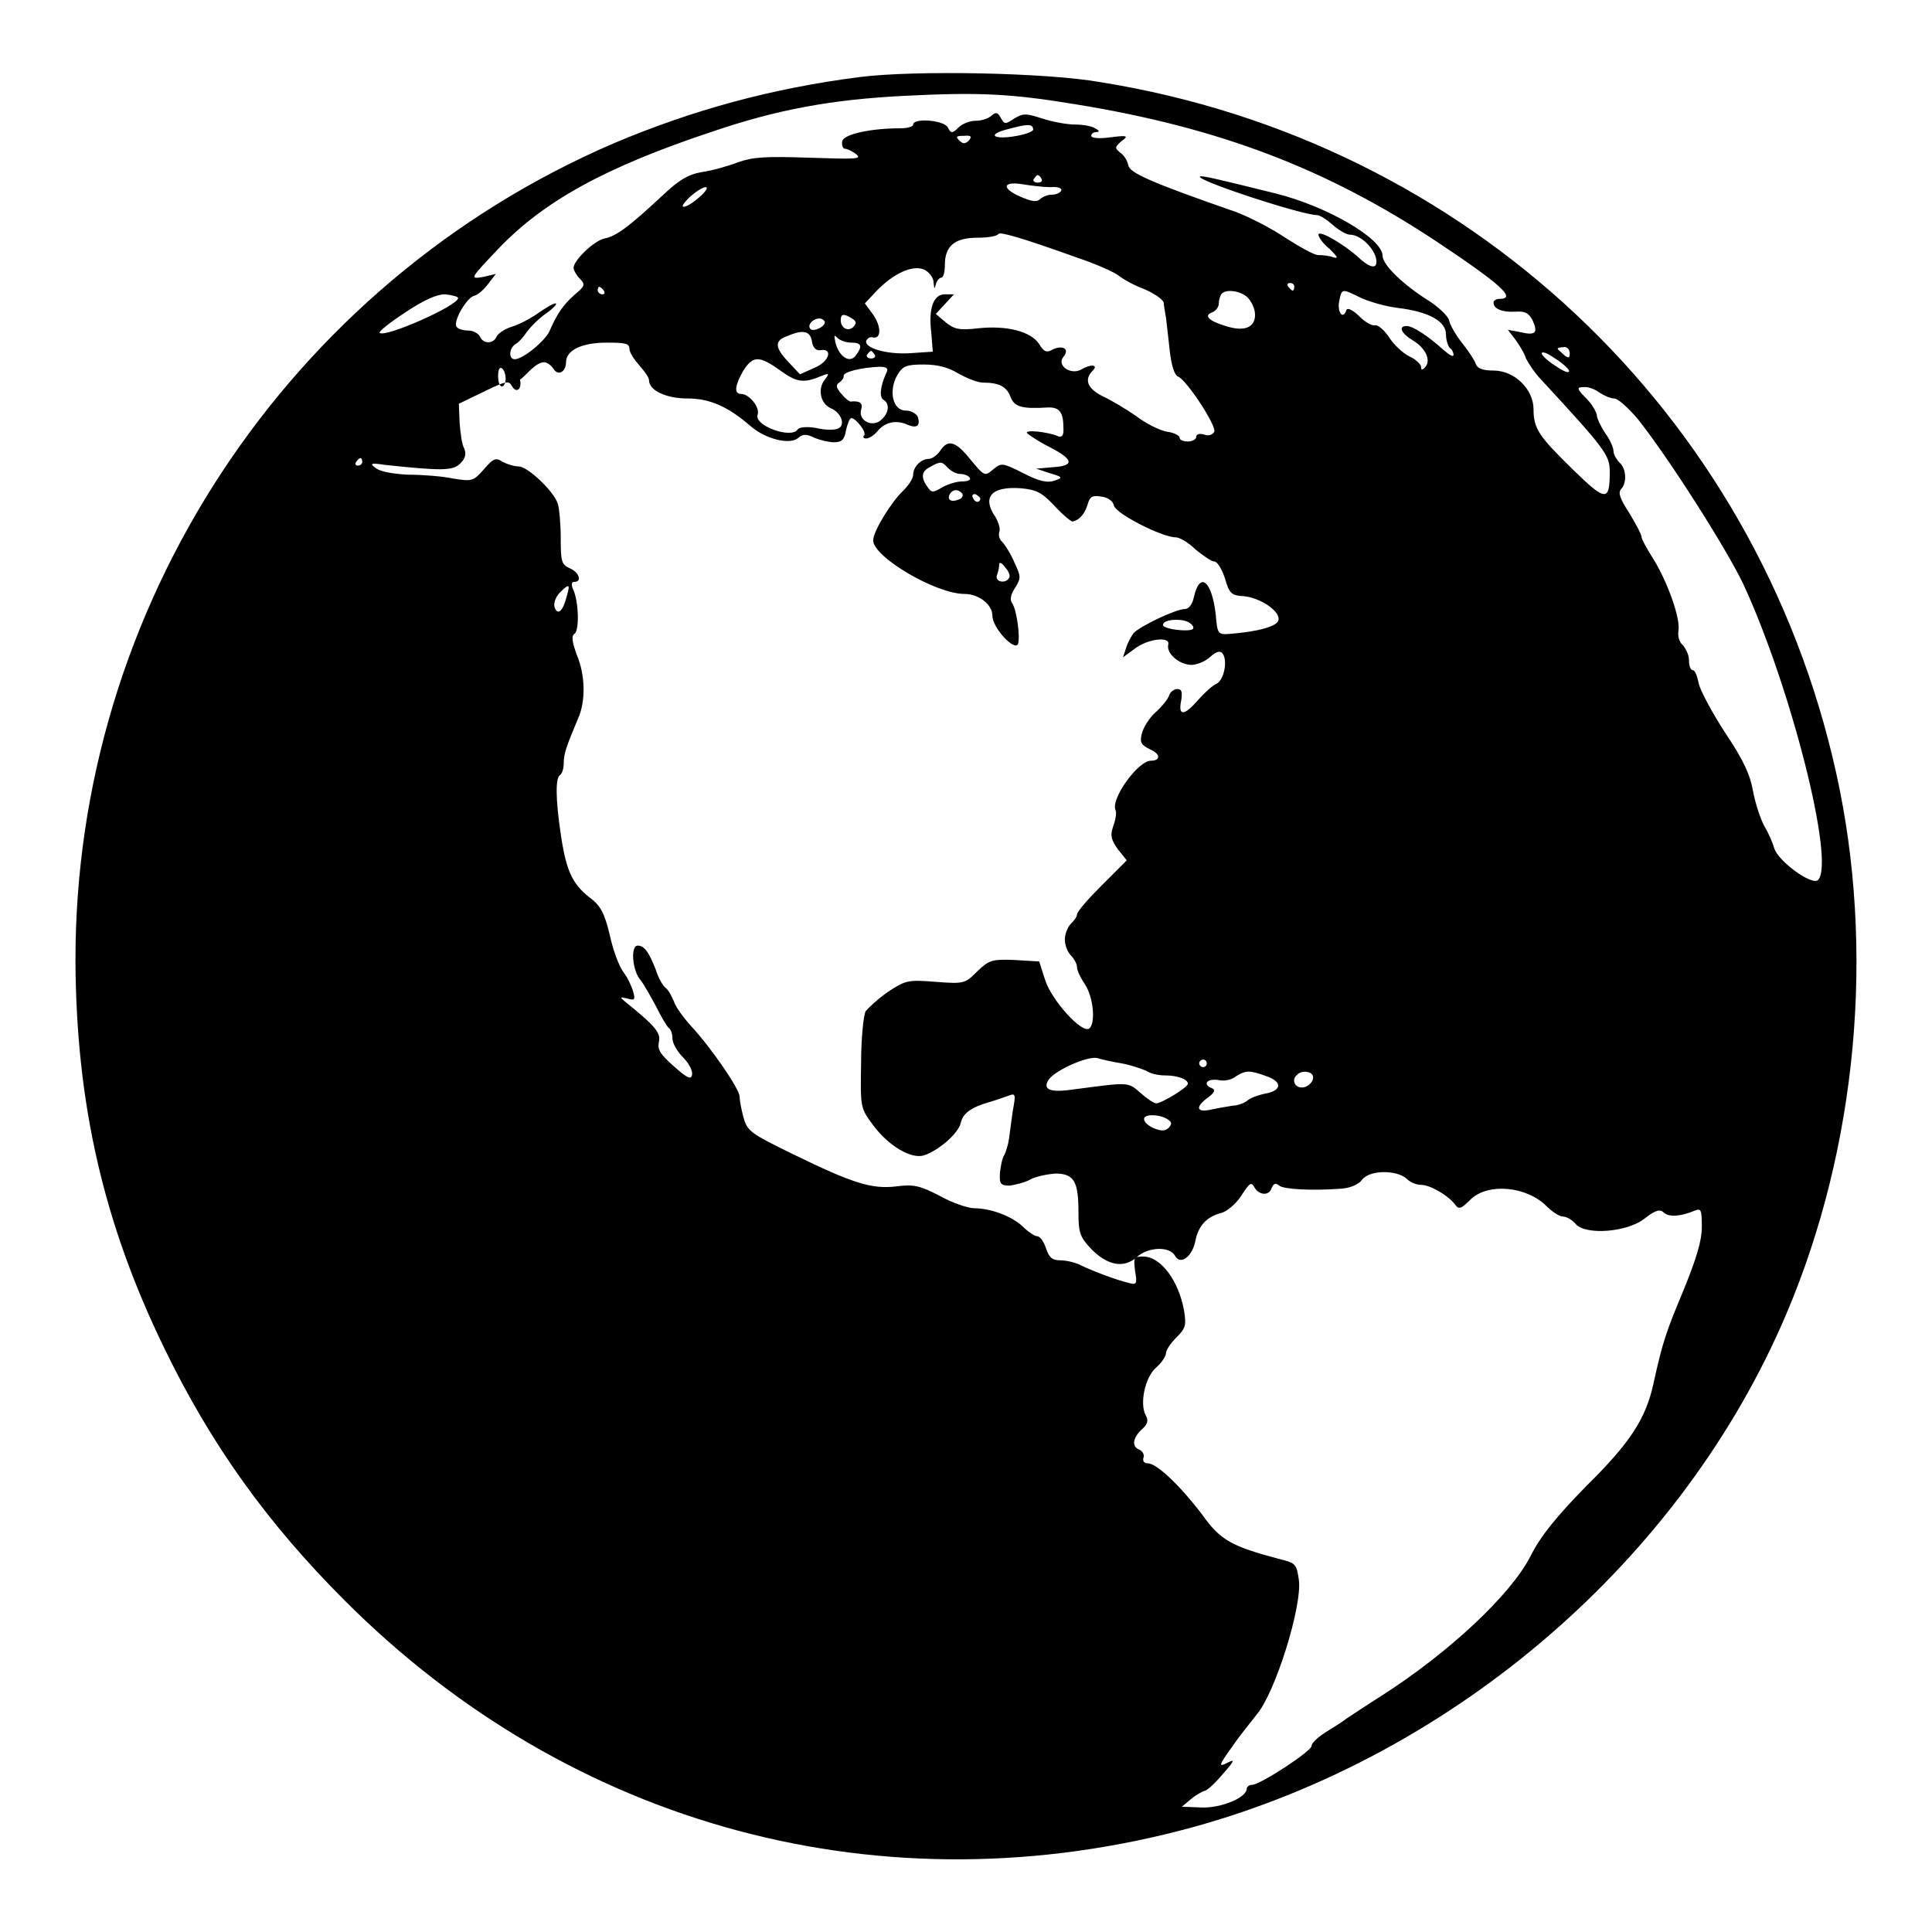 <?xml version="1.0" encoding="utf-8"?>
<!-- Svg Vector Icons : http://www.onlinewebfonts.com/icon -->
<!DOCTYPE svg PUBLIC "-//W3C//DTD SVG 1.1//EN" "http://www.w3.org/Graphics/SVG/1.1/DTD/svg11.dtd">
<svg version="1.1" xmlns="http://www.w3.org/2000/svg" xmlns:xlink="http://www.w3.org/1999/xlink" x="0px" y="0px" viewBox="0 0 256 256" enable-background="new 0 0 256 256" xml:space="preserve">
<g><g><g><path fill="#000000" d="M114,10.2c-11.8,1.5-22.3,4.4-32.7,8.8C38.1,37.6,9.9,80.4,10,127.4c0.1,18.8,3.7,34.7,11.8,51.3c6.2,12.8,13.7,23.2,23.8,33.3c30.1,30.2,71.6,41.3,112.5,30.1c34.8-9.6,64.8-35.5,78.6-68c9.4-22.1,11.8-48.3,6.6-71.7c-10.6-47.8-48.9-83.7-97.4-91.5C138.7,9.6,121.1,9.3,114,10.2z M142.4,13.8c19.2,3.1,33.5,8.6,48.1,18.3c8.4,5.6,10.5,7.5,8.2,7.5c-0.4,0-0.8,0.2-0.8,0.5c0,0.8,1.1,1.3,2.9,1.2c1.3-0.1,1.8,0.2,2.3,1.2c0.7,1.6,0.4,2-1.7,1.5l-1.6-0.3l1,1.3c0.5,0.7,1.2,1.8,1.4,2.5c0.3,0.6,1.2,2,2.1,2.9c8.4,9.1,9,9.9,9,12.1c0,4-0.5,4-4.9-0.3c-4.5-4.4-5.2-5.4-5.2-8c0-2.6-2.5-5.1-5.3-5.1c-1.5,0-2.2-0.3-2.4-1c-0.2-0.5-1-1.7-1.8-2.7c-0.8-1-1.6-2.4-1.7-3c-0.2-0.6-1.4-1.7-2.6-2.5c-3.4-2.1-6.2-4.8-6.2-6c0-2.3-7.4-6.6-14.3-8.3c-7.3-1.8-9.7-2.4-9.9-2.2c-0.5,0.5,13.5,5.1,15.5,5.1c0.4,0,1.3,0.6,2.1,1.3s1.8,1.3,2.3,1.3c1.3,0,3,1.6,3.4,3c0.4,1.6-0.6,1.6-2.3,0c-2-1.8-5.3-3.7-5.3-3c0,0.3,0.6,1.2,1.5,1.9c1,1,1.2,1.3,0.5,1.1c-0.5-0.2-1.4-0.3-2-0.3s-2.5-1.1-4.4-2.3c-1.9-1.3-4.9-2.8-6.5-3.4c-11.5-4-14.1-5.2-14.3-6.2c-0.1-0.6-0.6-1.4-1.1-1.7c-0.7-0.6-0.7-0.7,0.2-1.5c1-0.7,0.8-0.8-1.5-0.5c-1.5,0.2-2.5,0.1-2.5-0.2c0-0.3,0.3-0.5,0.7-0.5c0.4,0,0.4-0.2-0.2-0.5c-0.4-0.3-1.7-0.5-2.7-0.5c-1.1,0-3.1-0.4-4.3-0.8c-2.2-0.7-2.5-0.7-3.7,0c-1.2,0.8-1.3,0.8-1.8-0.1c-0.4-0.7-0.6-0.8-1.2-0.3c-0.4,0.4-1.3,0.7-2.1,0.7c-0.8,0-1.8,0.4-2.3,0.9c-0.8,0.8-1,0.8-1.4,0c-0.5-1-4.6-1.3-4.6-0.4c0,0.3-0.8,0.5-1.7,0.5c-4,0-7.5,0.8-7.7,1.7c-0.1,0.5,0.1,1,0.3,1c0.3,0,1,0.3,1.5,0.7c0.9,0.7,0.1,0.7-6.1,0.5c-5.9-0.2-7.5-0.1-9.5,0.6c-1.3,0.5-3.4,1.1-4.8,1.3c-1.8,0.3-3.1,1.1-5.1,3c-4.4,4.1-6.2,5.5-7.8,5.8c-1.4,0.3-4.1,2.9-4.1,3.9c0,0.3,0.4,1,0.8,1.4c0.8,0.8,0.7,1-0.6,2.1c-1.6,1.4-2.4,2.6-3.4,4.9c-0.6,1.3-3.5,3.7-4.6,3.7c-0.8,0-0.8-1.4,0.1-2c0.4-0.2,1.1-1,1.5-1.6c0.5-0.7,1.6-1.8,2.6-2.5c1-0.7,1.5-1.3,1.2-1.3c-0.3,0-1.3,0.6-2.3,1.3c-1,0.7-2.5,1.5-3.5,1.8s-1.8,0.9-2,1.3c-0.4,1-1.8,1-2.2,0c-0.2-0.4-0.9-0.8-1.5-0.8c-0.7,0-1.4-0.2-1.6-0.5c-0.5-0.7,1.3-3.8,2.3-4.1c0.5-0.1,1.3-0.8,1.9-1.6l1-1.3l-1.7,0.4C62.2,37,62.3,36.9,66,33c6-6.3,14.1-10.8,28.2-15.5c8.8-3,15.9-4.3,25.6-4.8C129.7,12.2,133.9,12.4,142.4,13.8z M136.9,17.1c0.2,0.6-3.9,1.4-4.9,1c-0.5-0.2,0-0.6,1.6-1C136.2,16.4,136.8,16.4,136.9,17.1z M128.4,18.6c-0.5,0.5-0.8,0.5-1.3,0c-0.5-0.5-0.4-0.6,0.6-0.6C128.7,17.9,128.8,18.1,128.4,18.6z M138,23.7c0.2,0.3-0.1,0.5-0.5,0.5c-0.5,0-0.7-0.3-0.5-0.5c0.2-0.3,0.4-0.5,0.5-0.5C137.6,23.2,137.9,23.4,138,23.7z M139.2,24.8c1.1-0.1,1.6,0.2,1.4,0.5c-0.2,0.3-0.7,0.5-1.3,0.5c-0.5,0-1.2,0.3-1.5,0.6c-0.4,0.4-1.1,0.3-2.5-0.3c-2.6-1.1-2.5-2.1,0.1-1.7C136.6,24.6,138.3,24.8,139.2,24.8z M92.7,26.1c-0.8,0.7-1.7,1.3-2.1,1.3c-0.4,0,0.1-0.6,0.8-1.3c0.8-0.7,1.7-1.3,2.1-1.3C93.9,24.8,93.5,25.4,92.7,26.1z M142.9,34.2c2.4,0.8,4.8,1.9,5.3,2.3c0.5,0.4,2,1.3,3.4,1.8c1.4,0.6,2.5,1.4,2.6,1.8c0,0.4,0.2,1.3,0.3,2c0.1,0.7,0.3,2.7,0.5,4.4c0.2,1.8,0.6,3.2,1.1,3.4c1.1,0.4,5.1,6.5,4.8,7.3c-0.2,0.4-0.7,0.6-1.3,0.4c-0.6-0.2-1.1-0.1-1.1,0.3c0,0.3-0.5,0.6-1.1,0.6c-0.6,0-1.1-0.2-1.1-0.5c0-0.3-0.8-0.7-1.7-0.8c-1-0.2-2.8-1.1-4.1-2.1c-1.3-0.9-3.3-2.1-4.4-2.6c-2-1-2.5-2.2-1.3-3.4c0.8-0.8-0.3-0.9-1.6-0.1c-1.4,0.7-3.2-0.6-2.3-1.7c0.9-1.1-0.1-1.6-1.4-1c-0.8,0.5-1.2,0.3-1.8-0.7c-1.1-1.7-4.3-2.5-8.1-2.1c-2.5,0.3-3.2,0.1-4.3-0.8l-1.3-1.1l1.2-1.3l1.2-1.3h-1.2c-1.5,0-2.2,1.8-1.8,5.1l0.2,2.5l-3,0.2c-3.1,0.2-6.2-0.7-5.8-1.7c0.2-0.3,0.5-0.5,0.8-0.4c1.2,0.3,1.2-1.4,0.1-3l-1.1-1.5l1.5-1.6c2.3-2.4,4.8-3.5,6.3-2.9c0.7,0.3,1.3,1.1,1.3,1.7c0.1,0.9,0.1,1,0.3,0.3c0.1-0.5,0.5-0.9,0.7-0.9c0.3,0,0.5-0.7,0.5-1.7c0-2.5,1.3-3.6,4.3-3.6c1.4,0,2.6-0.2,2.8-0.5C132.5,30.7,135.1,31.4,142.9,34.2z M171.5,38c0,0.3-0.1,0.5-0.2,0.5c-0.2,0-0.4-0.3-0.6-0.5c-0.2-0.3-0.1-0.5,0.2-0.5C171.3,37.5,171.5,37.7,171.5,38z M80,38.5c0.2,0.3,0.1,0.5-0.2,0.5c-0.3,0-0.6-0.3-0.6-0.5c0-0.3,0.1-0.5,0.2-0.5C79.5,38,79.8,38.2,80,38.5z M165.3,39.4c0.5,0.5,1,1.5,1,2.3c0,1.7-1.4,2.3-3.9,1.5c-2.3-0.7-2.9-1.4-1.8-1.8c0.5-0.2,0.9-0.7,0.9-1.2c0-0.5,0.2-1.1,0.4-1.3C162.5,38.3,164.3,38.5,165.3,39.4z M180.4,39.5c1.1,0.5,3.2,1.1,4.8,1.3c4.2,0.5,6.4,1.8,6.4,3.5c0,0.8,0.3,1.6,0.5,1.8c0.3,0.2,0.5,0.6,0.5,0.9c0,0.4-0.6,0-1.4-0.7c-2-1.8-4-3.1-4.8-3.1c-1.2,0-0.7,1,0.8,1.9c1.7,1,2.5,2.7,1.6,3.6c-0.4,0.4-0.5,0.3-0.5-0.1c0-0.3-0.7-1-1.6-1.4c-0.8-0.4-2.1-1.6-2.7-2.6c-0.7-1-1.5-1.6-1.8-1.5c-0.4,0.1-1.3-0.4-2.1-1.2c-0.8-0.8-1.6-1.2-1.7-0.8c-0.4,1.2-1.1,0.5-1-0.9C177.8,38.1,177.7,38.2,180.4,39.5z M60.7,39.5c0,1-9.7,5.3-10.4,4.6c-0.1-0.2,1.4-1.4,3.4-2.7c2.4-1.6,4.1-2.4,5.3-2.4C59.9,39.1,60.7,39.3,60.7,39.5z M112.9,42.2c0.6,0.4,0.6,0.6,0.2,1.1c-0.7,0.7-1.7,0.2-1.7-0.9C111.4,41.6,111.8,41.5,112.9,42.2z M109.3,42.7c0,0.6-1.5,1.3-1.9,0.9c-0.5-0.5,0.3-1.4,1.2-1.4C108.9,42.2,109.3,42.5,109.3,42.7z M107.6,45.3c0.1,0.7,0.5,1.2,1.1,1.1c1.7-0.3,1.2,1.5-0.7,2.3l-2,0.9l-1.5-1.6c-1.9-2-1.9-2.9-0.1-3.5C106.5,43.6,107.4,43.9,107.6,45.3z M112.8,45.4c1.4,0,1.5,0.5,0.6,1.7c-0.8,1.1-2.2,0.2-2.7-1.7c-0.2-1-0.2-1.1,0.3-0.6C111.3,45.1,112.1,45.4,112.8,45.4z M83.4,46.2c0,0.5,0.6,1.4,1.3,2.2S86,50,86,50.4c0,1.3,2.2,2.4,5.1,2.4c3,0,5.4,1.1,8.4,3.7c2,1.7,5.2,2.5,6.3,1.5c0.6-0.5,1.1-0.5,2.1,0c0.7,0.3,1.9,0.6,2.6,0.6c1,0,1.4-0.3,1.6-1.6c0.2-0.9,0.5-1.6,0.7-1.6c0.6,0,2.1,1.9,1.7,2.3c-0.2,0.2-0.1,0.4,0.3,0.4c0.4,0,1.1-0.5,1.5-1c1-1.2,2.5-1.5,4-0.8c1.2,0.5,1.7,0.1,1.3-1.1c-0.2-0.4-0.9-0.8-1.6-0.8c-1.7,0-2.3-2.6-1.1-4.7c0.7-1.2,1.2-1.4,3.5-1.4c1.9,0,3.3,0.4,4.6,1.2c1.1,0.6,2.5,1.2,3.3,1.2c2,0,3.1,0.5,3.6,1.9c0.5,1.3,1.5,1.6,4.8,1.4c1.6-0.1,2.2,0.5,2.2,2.6c0.1,1.1-0.2,1.4-0.7,1.2c-1.4-0.6-4.5-0.9-4.1-0.4c0.2,0.2,1.5,1.1,2.9,1.8c3.3,1.7,3.4,2.5,0.6,2.7l-2.3,0.2l1.8,0.6c1.7,0.5,1.8,0.6,0.6,1c-0.9,0.3-2,0.1-4.1-1c-2.8-1.4-2.9-1.4-4-0.5s-1.1,1-3-1.3c-2-2.5-3-2.7-4-1.2c-0.4,0.6-1.1,1.1-1.5,1.1c-1.1,0-2.1,1.1-2.1,2.1c0,0.5-0.6,1.4-1.3,2.1c-1.6,1.5-4,5.4-4,6.6c0,2.2,8.3,7.1,12.1,7.1c1.9,0,3.7,1.4,3.7,2.9c0,1.6,3,4.8,3.4,3.7c0.3-1-0.2-4.6-0.8-5.4c-0.3-0.4-0.2-1.1,0.4-2c0.8-1.3,0.8-1.5-0.1-3.4c-0.5-1.2-1.3-2.4-1.6-2.7c-0.4-0.3-0.5-0.9-0.4-1.3c0.2-0.4-0.1-1.3-0.5-2c-1.8-2.6-0.6-4.1,3.4-3.8c2,0.2,2.7,0.5,4.4,2.3c1.1,1.2,2.2,2.1,2.4,2.1c0.8-0.1,1.6-0.9,2-2.2c0.3-1.1,0.6-1.3,1.8-1.1c0.9,0.1,1.6,0.6,1.7,1.2c0.3,1.1,6.4,4.2,8.2,4.2c0.5,0,1.7,0.7,2.6,1.6c1,0.8,2.1,1.6,2.5,1.6c0.4,0,1,1,1.4,2.2c0.6,2.1,0.9,2.3,2.5,2.4c2.2,0.2,4.9,2,4.6,3.2c-0.2,0.8-2.7,1.5-6.5,1.8c-1.5,0.1-1.6,0-1.8-2.5c-0.5-4.5-2.1-5.9-2.9-2.4c-0.2,1-0.7,1.6-1.2,1.6c-1.2,0-6,2.3-6.8,3.2c-0.3,0.4-0.8,1.3-1,2l-0.4,1.2l1.5-1.1c1.8-1.4,4.8-1.7,4.5-0.6c-0.3,1.2,1.5,2.7,3.1,2.7c0.7,0,1.9-0.5,2.5-1.1c0.8-0.7,1.3-0.8,1.6-0.4c0.7,0.9,0.2,3.5-0.8,4c-0.5,0.2-1.5,1.1-2.4,2.1c-1.9,2.2-2.7,2.2-2.3,0.2c0.2-1.2,0.1-1.6-0.5-1.6c-0.4,0-1,0.4-1.1,0.9c-0.2,0.5-1,1.5-1.8,2.2c-0.8,0.7-1.6,2-1.8,2.8c-0.3,1.2-0.1,1.5,1.1,2.1c1.4,0.6,1.4,1.5,0.1,1.5c-1.7,0-5.3,5-4.7,6.5c0.2,0.4,0,1.4-0.3,2.2c-0.4,1.2-0.3,1.7,0.6,3l1.2,1.5l-3.3,3.3c-1.8,1.8-3.3,3.5-3.3,3.9c0,0.3-0.4,0.8-0.8,1.2c-0.4,0.4-0.8,1.3-0.8,2.1c0,0.8,0.4,1.7,0.8,2.1c0.4,0.4,0.8,1.1,0.8,1.5c0,0.5,0.5,1.5,1.1,2.4c1.1,1.7,1.4,5.2,0.5,5.8c-1,0.6-4.9-3.7-5.8-6.4l-0.8-2.5l-3.3-0.2c-3-0.1-3.3,0-4.9,1.5c-1.6,1.6-1.7,1.7-5.5,1.4c-3.7-0.3-4-0.2-6.3,1.3c-1.3,0.9-2.6,2.1-3,2.6c-0.3,0.6-0.6,3.7-0.6,6.9c-0.1,5.9-0.1,5.9,1.6,8.2c2,2.7,5,4.5,6.7,4c1.9-0.6,4.6-2.9,4.9-4.3c0.3-1.3,1.4-2.1,3.9-2.8c0.7-0.2,1.8-0.6,2.4-0.8c1-0.4,1-0.2,0.6,2c-0.2,1.3-0.4,3-0.5,3.7c-0.1,0.7-0.4,1.7-0.6,2.1c-0.3,0.4-0.5,1.5-0.6,2.4c-0.1,1.5,0.1,1.7,1.3,1.7c0.7-0.1,2-0.4,2.7-0.8c0.7-0.4,2.2-0.7,3.3-0.8c2.5,0,3.1,1,3.1,5.1c0,2.7,0.2,3.3,1.6,4.8c2.2,2.3,4.4,2.7,6.1,1.2c1.5-1.4,4.4-1.5,5.1-0.2c0.7,1.3,2.3,0.1,2.7-2c0.4-2,1.5-3.2,3.5-3.7c0.7-0.2,1.9-1.2,2.6-2.3c1.1-1.7,1.3-1.8,1.7-1.1c0.6,1.1,2,1.2,2.3,0.1c0.3-0.6,0.5-0.7,1-0.3c0.6,0.5,4.4,0.7,8.3,0.4c1.2-0.1,2.3-0.6,2.7-1.2c1-1.3,4.6-1.3,5.9-0.1c0.5,0.5,1.3,0.8,1.9,0.8c1.2,0,3.6,1.4,4.5,2.6c0.5,0.7,0.8,0.6,2.1-0.7c2.3-2.2,7.4-1.7,10,0.9c0.7,0.7,1.7,1.4,2.2,1.4c0.5,0,1.3,0.5,1.7,1c1.3,1.5,6.9,1.1,9.2-0.8c1.4-1.1,2-1.2,2.5-0.7c0.7,0.6,2.2,0.5,4.1-0.3c0.8-0.3,0.9-0.1,0.9,2.2c0,1.8-0.7,4.1-2.4,8.3c-2.3,5.5-2.8,6.9-4,12.4c-1,4.6-3,7.8-8.9,13.6c-4.1,4.2-6.1,6.7-7.4,9.3c-2.6,5.1-10.8,12.8-19.9,18.6c-1.9,1.2-4,2.6-4.6,3c-0.6,0.5-2,1.3-2.9,1.9c-0.9,0.6-1.6,1.3-1.6,1.6c0.2,0.6-6.8,5.2-7.9,5.2c-0.4,0-0.7,0.3-0.7,0.5c0,1.2-3.4,2.6-6,2.5l-2.6-0.1l1.2-1c0.7-0.6,1.5-1,1.8-1.1c0.3,0,1.4-1,2.4-2.2c1.6-1.8,1.7-2.1,0.6-1.5c-1.2,0.6-1.1,0.3,0.7-2.2c1.1-1.6,2.6-3.4,3.2-4.2c2.4-2.7,6.1-14.4,5.6-17.9c-0.3-2-0.4-2.2-2.5-2.7c-6.4-1.7-7.9-2.5-10.3-5.9c-2.8-3.7-6-6.8-7.2-6.8c-0.5,0-0.7-0.3-0.6-0.7c0.2-0.4-0.1-0.9-0.5-1.1c-1.1-0.4-0.9-1.6,0.3-2.7c0.8-0.7,0.9-1.2,0.5-1.9c-0.8-1.5-0.1-5,1.4-6.3c0.7-0.6,1.3-1.5,1.3-1.9c0-0.4,0.6-1.3,1.4-2.1c1.2-1.2,1.3-1.6,1-3.5c-0.7-4-3.1-7.2-5.4-7.2c-1.3,0-1.3,0.1-1.1,1.9c0.3,1.7,0.2,1.9-0.8,1.6c-1.7-0.4-4.6-1.5-6.3-2.3c-0.7-0.4-2-0.7-2.8-0.7c-1.1,0-1.5-0.4-1.9-1.6c-0.3-0.9-0.8-1.6-1.2-1.6c-0.3,0-1.2-0.6-1.9-1.3c-1.5-1.4-4.3-2.4-6.4-2.4c-0.8,0-2.9-0.7-4.5-1.6c-2.7-1.4-3.5-1.6-5.8-1.3c-3.3,0.4-5.8-0.4-13.8-4.3c-5.5-2.7-6-3-6.5-4.9c-0.3-1.1-0.5-2.3-0.5-2.7c0-1-3.8-6.5-6.3-9.2c-1.1-1.2-2.2-2.7-2.4-3.4c-0.3-0.7-0.7-1.5-1.1-1.8c-0.4-0.3-1-1.4-1.3-2.4c-0.9-2.3-1.5-3.2-2.4-3.2c-1,0-0.7,3.4,0.4,4.6c0.4,0.5,1.3,2.1,2,3.4c0.7,1.4,1.4,2.6,1.7,2.9c0.3,0.2,0.5,0.8,0.5,1.4c0,0.6,0.6,1.7,1.4,2.5s1.3,1.8,1.2,2.3c-0.1,0.7-0.6,0.5-2.4-1.1c-1.8-1.6-2.2-2.2-2-3.2c0.3-1.2-0.4-2.1-4.5-5.4c-0.7-0.6-0.7-0.6,0.3-0.4c1,0.3,1.1,0.2,0.8-0.9c-0.2-0.7-0.7-1.8-1.3-2.6s-1.4-3-1.8-4.9c-0.7-2.9-1.2-3.9-2.7-5c-2.3-1.8-3.1-3.6-3.8-8.4c-0.7-4.7-0.7-7.4-0.1-7.8c0.3-0.2,0.5-0.9,0.5-1.6c0-1.2,0.3-2.1,1.9-5.9c1-2.2,1-5.7-0.2-8.5c-0.6-1.7-0.7-2.4-0.3-2.7c0.7-0.4,0.6-4.4-0.2-6c-0.2-0.5-0.2-0.9,0.2-0.9c1.1,0,0.6-1.3-0.6-1.8c-1.1-0.5-1.2-0.9-1.2-4c0-1.9-0.2-4-0.4-4.6c-0.6-1.7-4-4.9-5.2-4.9c-0.6,0-1.5-0.3-2.1-0.6c-0.9-0.6-1.2-0.5-2.5,1c-1.4,1.6-1.6,1.6-4.1,1.2c-1.4-0.3-4.1-0.5-5.9-0.5c-2-0.1-3.6-0.4-4.2-0.8c-1-0.7-0.8-0.8,1.1-0.5c7.6,0.8,9,0.8,10-0.2c0.7-0.7,0.8-1.3,0.5-2c-0.3-0.5-0.5-2.1-0.6-3.4l-0.1-2.5l3.3-1.6c2.9-1.4,3.3-1.5,3.7-0.8c0.6,1.1,1.4,0.5,1.1-0.8C69.5,50,70.9,48,72.1,48c0.4,0,0.9,0.4,1.2,0.8c0.6,1.1,1.7,0.5,1.7-0.8c0-1.6,2.1-2.6,5.4-2.6C82.8,45.4,83.4,45.5,83.4,46.2z M208,46.8c0,0.7-0.2,0.7-0.8,0.2c-0.4-0.4-0.8-0.7-0.8-0.8c0-0.1,0.4-0.2,0.8-0.2C207.6,45.9,208,46.3,208,46.8z M115.9,47c0.2,0.3-0.1,0.5-0.5,0.5s-0.7-0.3-0.5-0.5c0.2-0.3,0.4-0.5,0.5-0.5C115.4,46.4,115.7,46.7,115.9,47z M207.9,49.1c0.1,0.4-0.6,0.2-1.6-0.5c-1-0.6-1.9-1.4-2-1.7c-0.1-0.4,0.6-0.2,1.6,0.5C206.9,48,207.8,48.8,207.9,49.1z M103.4,49.1c2.2,1.6,3.1,1.7,5.5,0.7c1-0.4,1-0.3,0.4,0.5c-1,1.2-0.6,3.2,0.8,3.8c1.4,0.6,2,2.3,0.9,2.7c-0.4,0.2-1.7,0.2-2.9-0.1c-1.2-0.2-2.2-0.1-2.4,0.2c-0.8,1.3-5.9-0.5-5.3-2c0.3-0.9-1.1-2.7-2.2-2.7c-1,0-0.8-1.2,0.3-3.1C99.8,47.1,100.6,47.1,103.4,49.1z M67,50.2c0,0.5-0.2,1-0.5,1c-0.3,0-0.5-0.6-0.5-1.4s0.2-1.2,0.5-1C66.8,49,67,49.6,67,50.2z M117.4,49.5c-0.8,1.8-0.9,3.2-0.3,3.5c0.8,0.5,0.7,1.7-0.3,2.6c-1.1,1.1-3.1,0.2-2.7-1.3c0.3-0.9-0.2-1.2-1.3-1.1c-0.2,0.1-0.8-0.4-1.3-1c-0.7-0.8-0.8-1.2-0.3-1.5c0.4-0.3,0.6-0.6,0.6-0.9c-0.1-0.5,2.3-1.1,4.7-1.2C117.5,48.6,117.8,48.8,117.4,49.5z M211.9,52c0.6,0.4,1.5,0.8,2,0.8c0.5,0,1.9,1.3,3.1,2.7c4.2,5.3,11.7,17.1,14,21.9c6.3,13.6,12.2,36.9,9.9,39.2c-0.8,0.8-5.3-2.5-5.8-4.2c-0.2-0.7-0.8-2.1-1.3-2.9c-0.5-0.9-1.2-3-1.5-4.6c-0.4-2.3-1.3-4.2-3.7-7.8c-1.7-2.6-3.3-5.6-3.5-6.5c-0.2-1-0.5-1.8-0.8-1.8s-0.5-0.6-0.5-1.3s-0.4-1.5-0.8-2c-0.5-0.4-0.7-1.2-0.6-1.9c0.3-1.6-1.4-6.4-3.3-9.5c-0.9-1.4-1.6-2.7-1.6-3c0-0.3-0.7-1.6-1.6-3.1c-1.3-2-1.5-2.7-1.1-3.2c0.8-0.8,0.7-2.7-0.2-3.5c-0.4-0.4-0.8-1.1-0.8-1.5c0-0.5-0.5-1.6-1.1-2.4c-0.6-0.9-1.1-2-1.1-2.3c0-0.4-0.6-1.5-1.4-2.3c-1.3-1.3-1.3-1.5-0.4-1.5C210.4,51.2,211.4,51.6,211.9,52z M48,61.2c0,0.3-0.3,0.5-0.6,0.5c-0.3,0-0.4-0.3-0.2-0.5c0.2-0.3,0.4-0.5,0.6-0.5C47.9,60.7,48,60.9,48,61.2z M125.6,62c0.4,0.4,1.1,0.8,1.6,0.8c0.5,0,1.1,0.2,1.3,0.5c0.2,0.3-0.3,0.5-1.1,0.5c-0.7,0-1.9,0.4-2.6,0.8c-1,0.6-1.3,0.7-1.7,0.2c-1.1-1.4-1.1-2.3,0.1-2.9C124.6,61.1,124.8,61.1,125.6,62z M127.5,65.4c0.2,0.3-0.1,0.7-0.5,0.8c-1,0.4-1.6,0-1.1-0.8C126.3,64.8,127,64.8,127.5,65.4z M129.9,66.1c-0.1,0.6-0.8,0.5-1-0.2c-0.2-0.3,0.1-0.5,0.4-0.4C129.6,65.7,129.9,65.9,129.9,66.1z M133.7,76.6c-0.5,0.8-1.9,0.5-1.6-0.4c0.2-0.5,0.3-1.1,0.3-1.4c0-0.4,0.4-0.2,0.8,0.4C133.7,75.7,133.9,76.4,133.7,76.6z M75.1,79c-0.5,2-1.2,2.6-1.6,1.5c-0.2-0.5,0.1-1.3,0.6-1.9C75.4,77.3,75.6,77.3,75.1,79z M158.1,83.3c-0.3,0.5-4,0.1-4-0.5c0-0.7,2.2-0.9,3.3-0.4C158,82.7,158.2,83.1,158.1,83.3z M148.6,140.9c1.2,0.2,2.6,0.7,3.3,1c0.6,0.4,1.7,0.6,2.5,0.6c1.6,0,3,0.5,3,1.1c0,0.5-3.5,2.6-4.2,2.6c-0.3,0-1.2-0.6-2.1-1.4c-1.7-1.5-1.5-1.4-9.2-0.4c-2.9,0.4-3.8-0.1-2.9-1.4c1-1.3,5.2-3.1,6.4-2.8C146,140.4,147.4,140.7,148.6,140.9z M159.9,140.9c0,0.3-0.2,0.5-0.5,0.5c-0.3,0-0.5-0.3-0.5-0.5c0-0.3,0.3-0.5,0.5-0.5C159.7,140.4,159.9,140.6,159.9,140.9z M167.8,142.6c2.1,0.7,2.1,1.9-0.1,2.3c-1,0.2-2.1,0.6-2.5,1c-0.4,0.3-1.3,0.6-1.8,0.6c-0.6,0.1-1.9,0.3-2.8,0.5c-2.1,0.5-2.3-0.3-0.5-1.6c0.8-0.6,1-1,0.5-1.2c-1.3-0.5-0.7-1.3,0.8-1.1c0.8,0.2,1.8,0,2.4-0.5C165.1,141.8,165.6,141.8,167.8,142.6z M173.8,142.3c0.6,0.6-0.3,1.8-1.3,1.8c-1,0-1.4-1.1-0.6-1.7C172.3,141.9,173.4,141.9,173.8,142.3z M154.7,148.3c0.6,0.4,0.6,0.6,0.2,1.1c-0.5,0.5-1,0.5-2,0.1c-0.7-0.3-1.3-0.8-1.3-1.2C151.5,147.6,153.6,147.6,154.7,148.3z"/></g></g></g>
</svg>